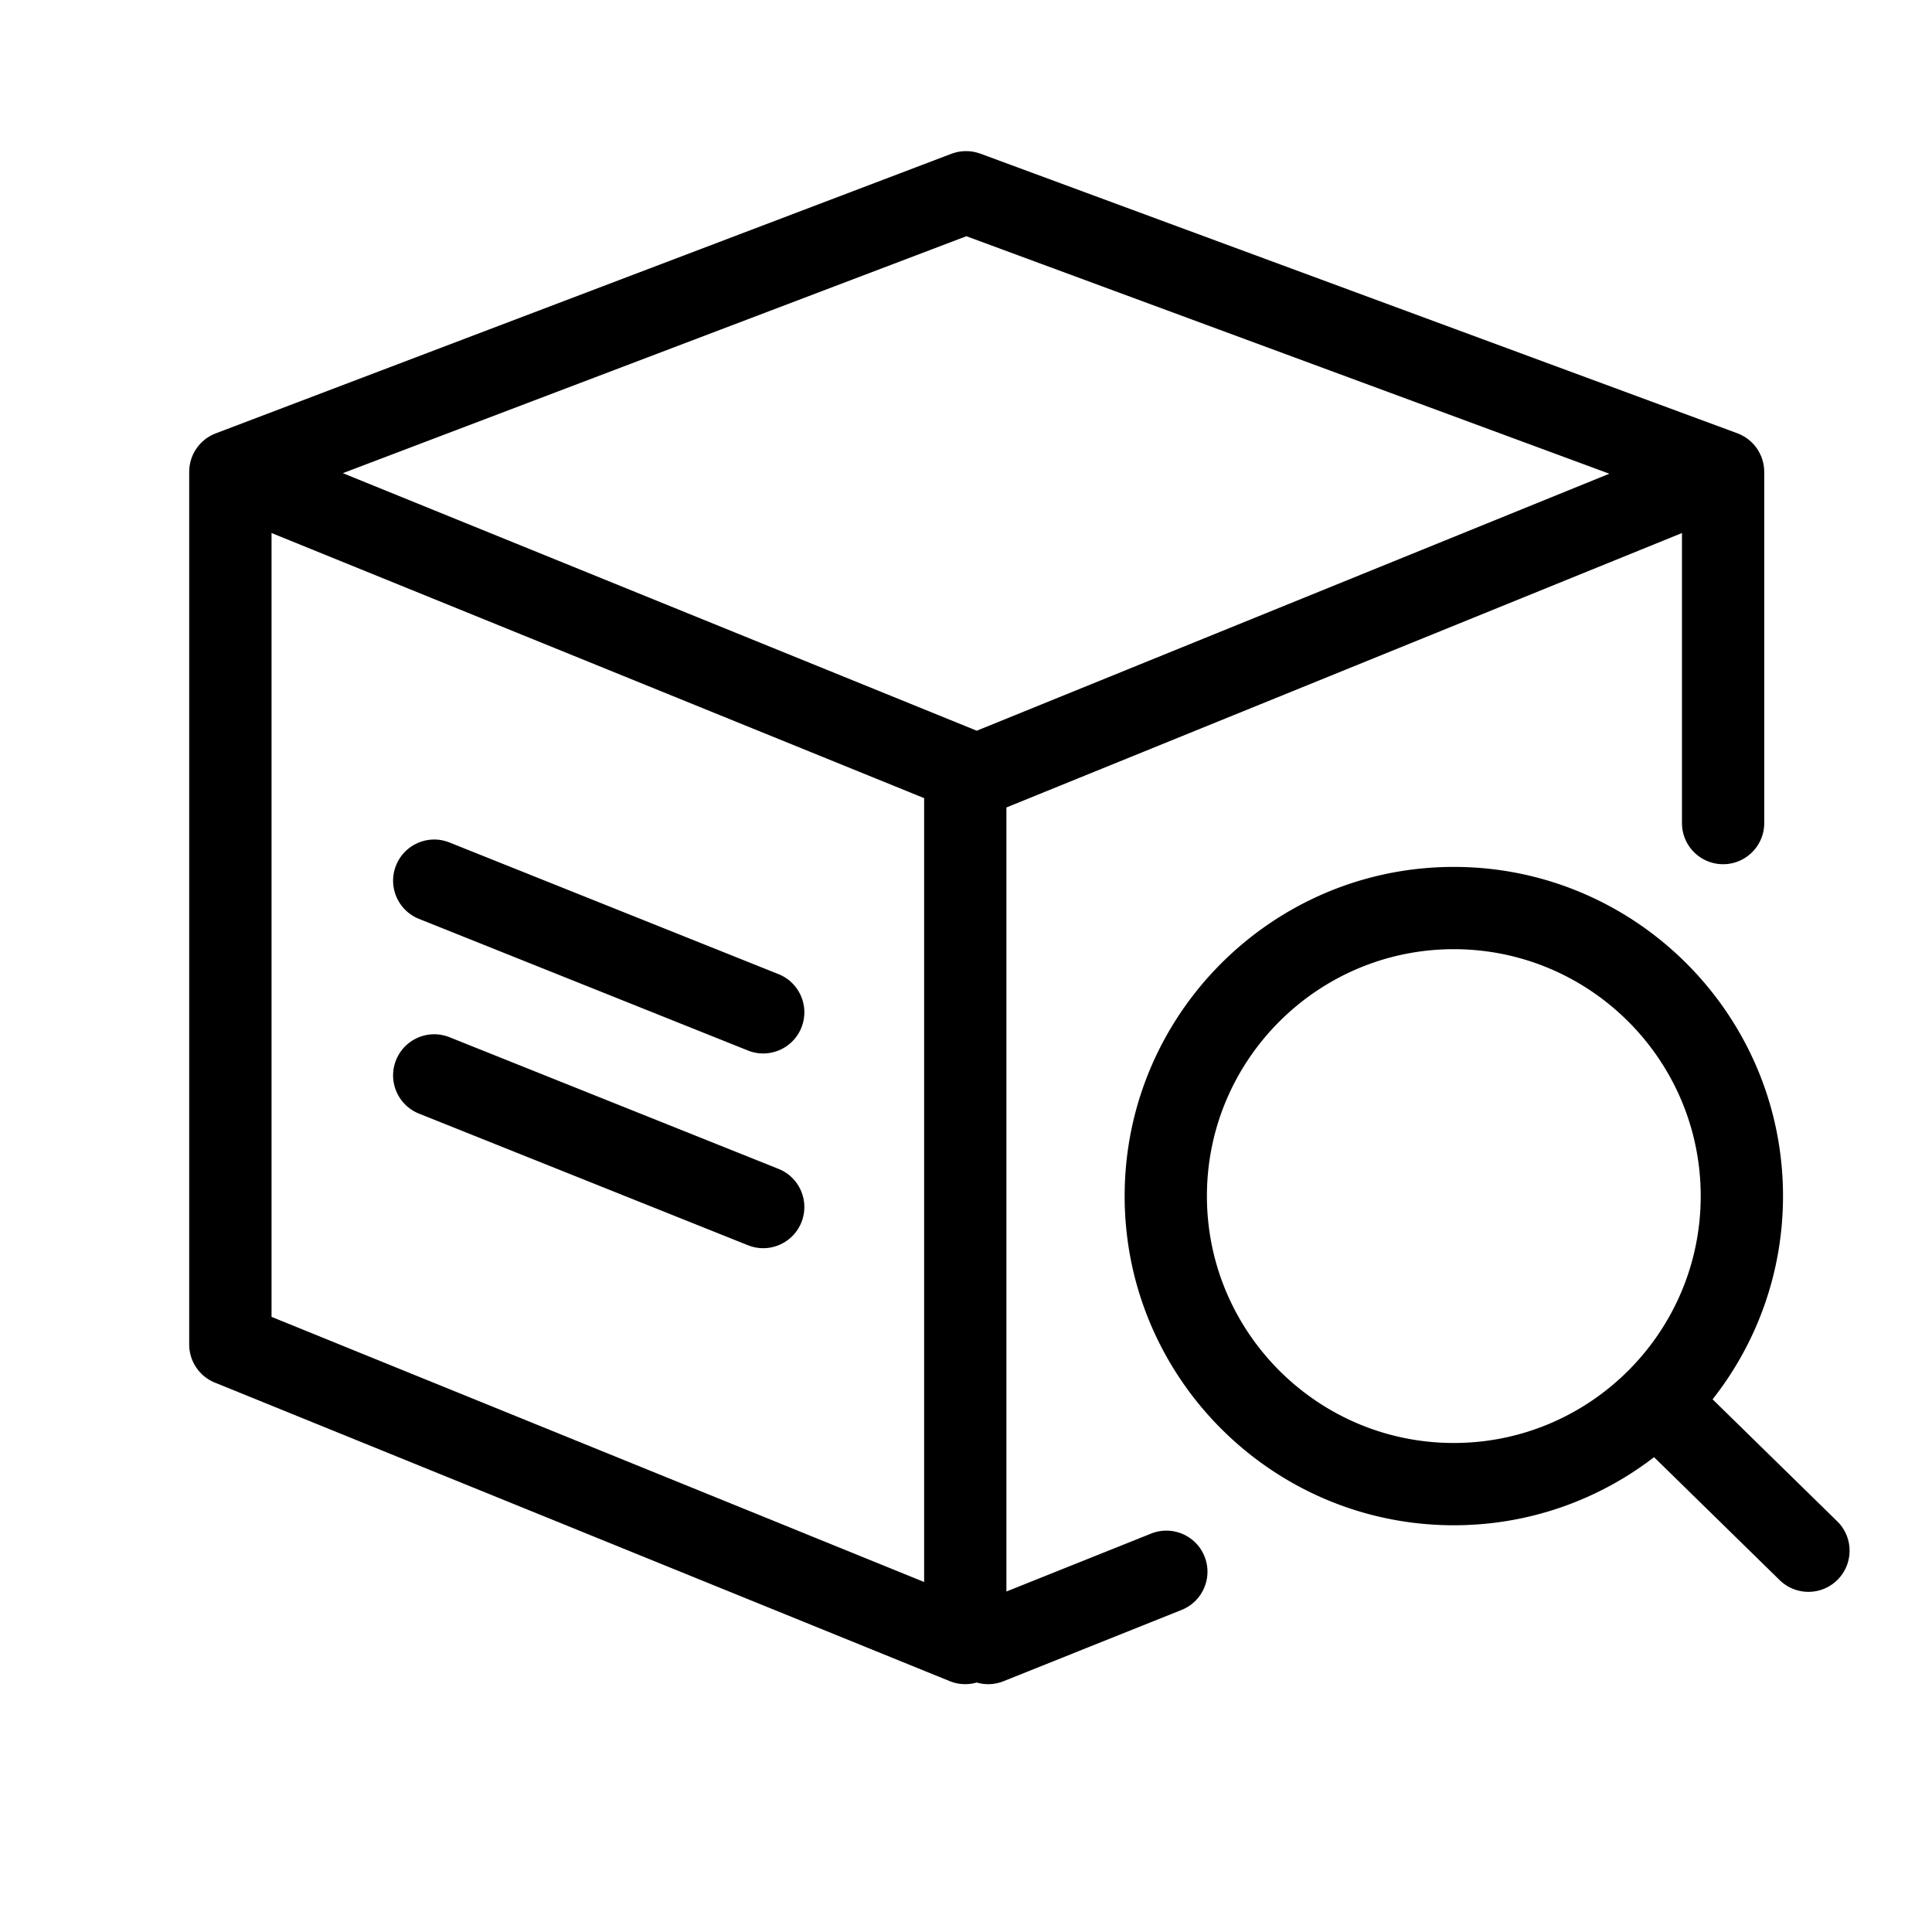 <?xml version="1.0" standalone="no"?><!DOCTYPE svg PUBLIC "-//W3C//DTD SVG 1.1//EN" "http://www.w3.org/Graphics/SVG/1.1/DTD/svg11.dtd"><svg t="1745473808050" class="icon" viewBox="0 0 1024 1024" version="1.1" xmlns="http://www.w3.org/2000/svg" p-id="14362" xmlns:xlink="http://www.w3.org/1999/xlink" width="200" height="200"><path d="M610.1 812.84l-76.68 30.69V427.97l358.06-145.46v153.74c0 12.04 9.76 21.8 21.8 21.8 12.04 0 21.8-9.76 21.8-21.8V250.47v-0.36c0-0.13-0.02-0.25-0.02-0.38-0.01-0.34-0.01-0.68-0.04-1.03-0.01-0.23-0.03-0.45-0.05-0.68-0.02-0.18-0.04-0.35-0.07-0.53-0.04-0.3-0.08-0.61-0.13-0.91-0.04-0.22-0.07-0.44-0.11-0.66-0.04-0.21-0.09-0.42-0.14-0.62-0.06-0.28-0.13-0.55-0.21-0.83-0.05-0.2-0.1-0.41-0.16-0.61l-0.21-0.66c-0.09-0.27-0.19-0.53-0.29-0.8-0.01-0.02-0.01-0.03-0.02-0.05-0.06-0.15-0.1-0.31-0.16-0.46-0.01-0.03-0.03-0.05-0.04-0.08-0.08-0.2-0.17-0.39-0.26-0.58-0.11-0.26-0.24-0.51-0.37-0.76-0.03-0.06-0.05-0.11-0.08-0.17-0.08-0.16-0.15-0.33-0.23-0.48-0.08-0.15-0.17-0.29-0.25-0.44-0.15-0.27-0.32-0.53-0.48-0.79-0.14-0.22-0.26-0.45-0.4-0.66-0.07-0.1-0.14-0.19-0.21-0.29-0.19-0.27-0.39-0.53-0.59-0.79a16.395 16.395 0 0 0-1.38-1.63c-0.25-0.26-0.49-0.53-0.75-0.78s-0.53-0.49-0.81-0.73c-0.25-0.22-0.51-0.45-0.77-0.65-0.29-0.23-0.6-0.45-0.91-0.67-0.02-0.01-0.04-0.03-0.05-0.04-0.15-0.11-0.3-0.23-0.45-0.34-0.1-0.07-0.21-0.12-0.31-0.19-0.29-0.19-0.59-0.36-0.89-0.54-0.34-0.2-0.68-0.39-1.03-0.57a27.687 27.687 0 0 0-2.04-0.92c-0.12-0.05-0.23-0.1-0.35-0.15l-401.2-148.2c-0.09-0.03-0.18-0.05-0.27-0.08-0.39-0.14-0.78-0.25-1.18-0.37-0.3-0.09-0.61-0.19-0.91-0.26-0.37-0.09-0.74-0.16-1.11-0.23-0.34-0.06-0.67-0.14-1.01-0.19-0.34-0.05-0.69-0.07-1.04-0.11-0.36-0.03-0.73-0.08-1.09-0.09-0.33-0.01-0.66 0-1 0-0.38 0-0.76-0.01-1.13 0.01-0.32 0.02-0.65 0.06-0.97 0.09-0.38 0.04-0.77 0.07-1.15 0.13-0.31 0.05-0.62 0.12-0.93 0.18-0.39 0.08-0.79 0.15-1.18 0.25-0.3 0.08-0.59 0.17-0.89 0.26-0.4 0.12-0.79 0.24-1.18 0.38-0.09 0.03-0.18 0.05-0.28 0.09L114.33 229.7c-0.06 0.02-0.12 0.06-0.18 0.08-0.59 0.23-1.17 0.48-1.74 0.77-0.05 0.02-0.1 0.05-0.15 0.07-0.54 0.27-1.08 0.58-1.6 0.9-0.17 0.1-0.33 0.21-0.5 0.31-0.08 0.05-0.17 0.1-0.25 0.16-0.39 0.26-0.78 0.54-1.15 0.83-0.15 0.12-0.29 0.24-0.44 0.36-0.35 0.28-0.68 0.57-1.01 0.87-0.15 0.13-0.29 0.26-0.43 0.4-0.4 0.39-0.79 0.8-1.16 1.23l-0.36 0.42c-0.33 0.4-0.66 0.81-0.96 1.23l-0.16 0.22c-0.35 0.49-0.66 1.01-0.97 1.53-0.07 0.13-0.15 0.25-0.22 0.38-0.3 0.53-0.58 1.07-0.83 1.63-0.03 0.06-0.05 0.13-0.08 0.19-0.23 0.52-0.43 1.04-0.62 1.58-0.04 0.12-0.09 0.25-0.13 0.37-0.19 0.57-0.35 1.14-0.49 1.72-0.04 0.15-0.06 0.29-0.1 0.44-0.11 0.48-0.2 0.97-0.27 1.46-0.02 0.15-0.05 0.3-0.07 0.45-0.07 0.56-0.12 1.12-0.15 1.69-0.01 0.21-0.02 0.43-0.02 0.65 0 0.15-0.01 0.29-0.01 0.44v462.53c0 8.87 5.38 16.86 13.6 20.2l389.5 158.23c2.64 1.07 5.43 1.6 8.21 1.6 2.06 0 4.11-0.3 6.09-0.87 1.97 0.57 4.01 0.88 6.09 0.88 2.7 0 5.44-0.5 8.1-1.57l94.41-37.79c11.18-4.48 16.62-17.17 12.14-28.35-4.45-11.13-17.14-16.57-28.32-12.1zM512.2 125.2l340.78 125.88L517.7 387.29l-335.98-136.5L512.2 125.2z m-22.39 713.29L143.92 697.97V282.51l345.89 140.52v415.46z" p-id="14363" fill="#000000"></path><path d="M222.06 487.02l174.36 69.77c2.66 1.06 5.4 1.57 8.09 1.57 8.65 0 16.84-5.19 20.25-13.71 4.47-11.18-0.96-23.87-12.14-28.34l-174.36-69.77c-11.18-4.48-23.87 0.96-28.34 12.14-4.48 11.17 0.96 23.86 12.14 28.34zM222.06 590.23L396.42 660c2.66 1.06 5.4 1.57 8.09 1.57 8.65 0 16.84-5.19 20.25-13.71 4.47-11.18-0.96-23.87-12.14-28.34l-174.36-69.77c-11.18-4.48-23.87 0.96-28.34 12.14-4.48 11.17 0.96 23.86 12.14 28.34zM973.76 806.32l-66.05-64.65c23.36-29.68 37.32-67.1 37.32-107.72 0-96.2-78.27-174.47-174.47-174.47s-174.47 78.27-174.47 174.47 78.27 174.47 174.47 174.47c39.9 0 76.71-13.47 106.13-36.09l66.57 65.16a21.74 21.74 0 0 0 15.25 6.22c5.66 0 11.31-2.19 15.58-6.55 8.42-8.61 8.28-22.42-0.33-30.84zM639.69 633.95c0-72.16 58.7-130.86 130.86-130.86 72.16 0 130.86 58.7 130.86 130.86s-58.7 130.86-130.86 130.86c-72.15 0-130.86-58.7-130.86-130.86z" p-id="14364" fill="#000000"></path></svg>